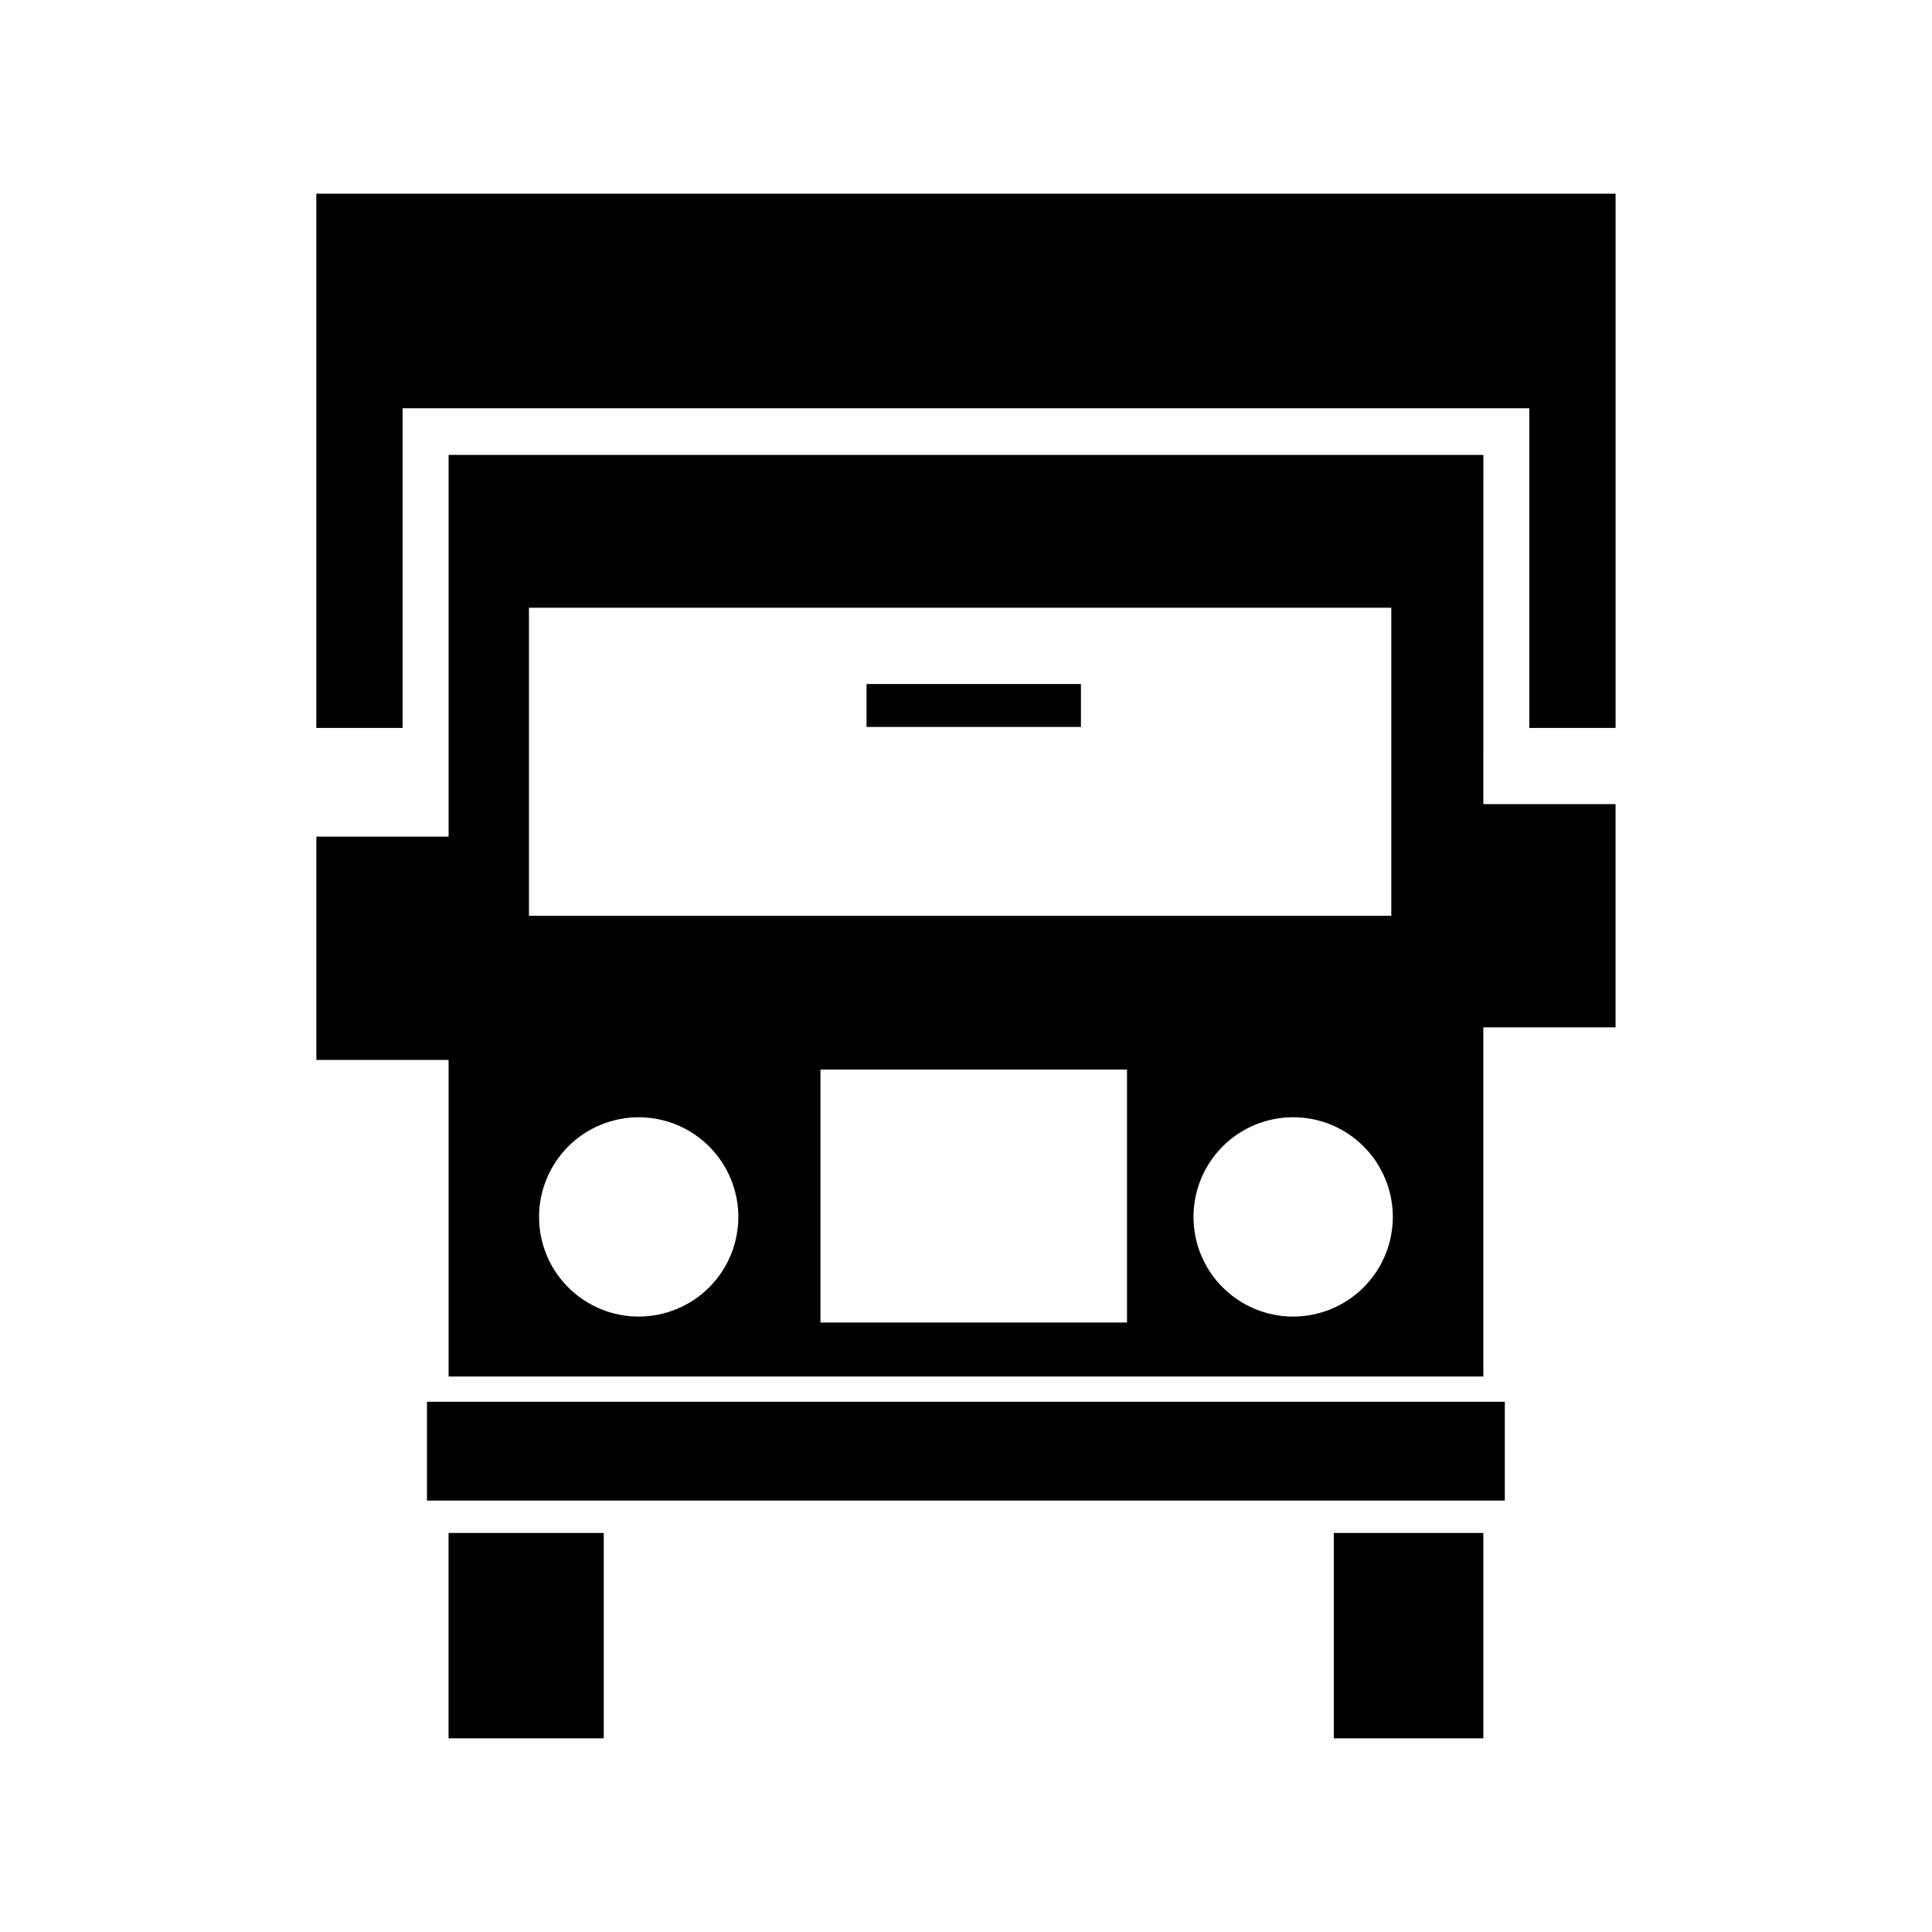 <?xml version="1.0" encoding="UTF-8"?>
<!-- Uploaded to: ICON Repo, www.svgrepo.com, Generator: ICON Repo Mixer Tools -->
<svg fill="#000000" width="800px" height="800px" version="1.1" viewBox="144 144 512 512" xmlns="http://www.w3.org/2000/svg">
 <path d="m373.64 325.28h56.82v11.375h-56.82zm163.46 31.816h35.039v59.164h-35.039v92.527h-274.22v-83.902h-35.039v-59.164h35.039v-101.16h274.23zm-252.92 29.586h228.53v-81.621h-228.53zm55.488 79.812c0-7.004-2.785-13.719-7.738-18.672-4.953-4.953-11.672-7.734-18.676-7.731s-13.723 2.785-18.672 7.742c-4.953 4.953-7.731 11.672-7.727 18.676 0 7.004 2.785 13.723 7.742 18.672 4.953 4.949 11.672 7.731 18.68 7.727 7-0.008 13.711-2.793 18.66-7.746 4.949-4.953 7.731-11.668 7.731-18.668zm103-39.047h-81.238v67.031h81.238zm70.445 39.047c0-7.004-2.781-13.723-7.738-18.676-4.953-4.957-11.668-7.738-18.676-7.738-7.004 0-13.723 2.781-18.676 7.734-4.957 4.953-7.738 11.672-7.738 18.68 0 7.004 2.781 13.723 7.734 18.676 4.957 4.953 11.672 7.738 18.68 7.738 7.004-0.004 13.719-2.789 18.672-7.742s7.738-11.668 7.742-18.672zm-250.24 138.18h41.129v-54.414h-41.129zm234.6 0h39.629v-54.414h-39.629zm-240.32-63.012h285.64v-26.184h-285.64zm-29.324-346.34v141.59h22.859v-84.727h298.59v84.727h22.871v-141.59z"/>
</svg>